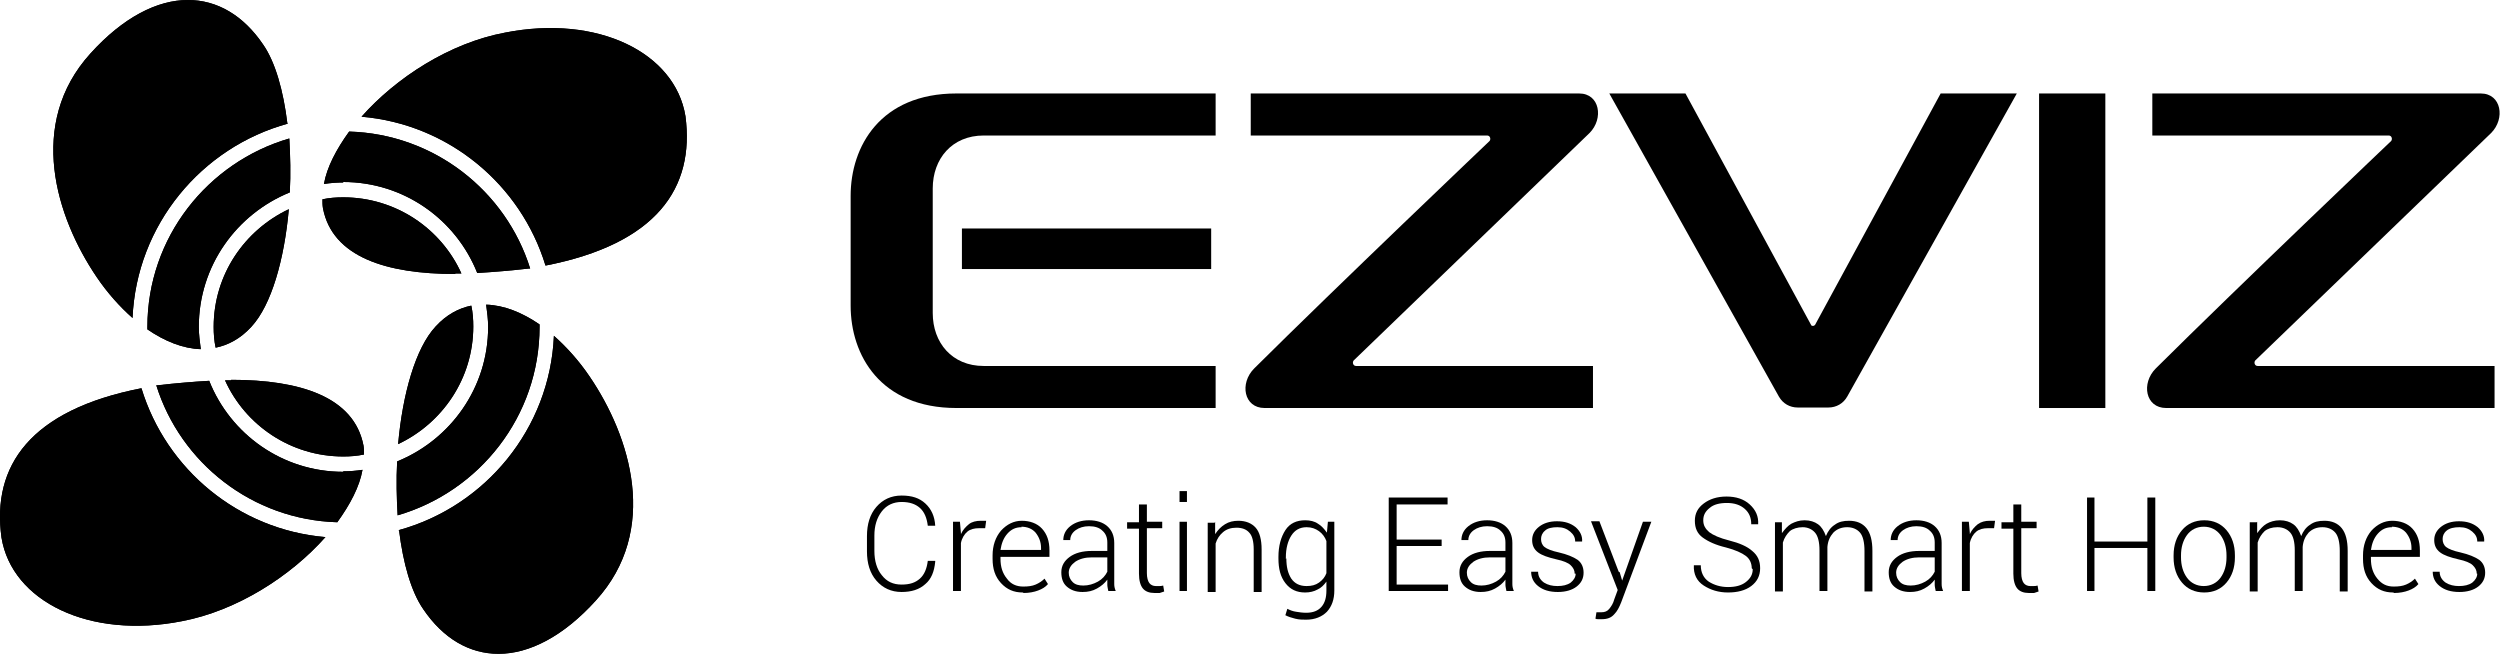 <?xml version="1.0" encoding="UTF-8"?>
<svg id="Layer_1" data-name="Layer 1" xmlns="http://www.w3.org/2000/svg" viewBox="0 0 50.55 13.22">
  <path d="M13.86,2.35c-.21-1.29-1.78-2.06-3.65-1.69-1.12.21-2.2.91-2.9,1.7,1.76.15,3.22,1.37,3.72,3.01,2.25-.44,3.02-1.57,2.83-3.02"/>
  <path d="M9.21,5.53s.08,0,.12,0c-.41-.91-1.33-1.54-2.39-1.54-.14,0-.28.01-.42.04,0,.06,0,.12.01.18.19.99,1.29,1.33,2.67,1.33"/>
  <path d="M6.94,3.68c1.23,0,2.28.76,2.71,1.84.34-.02.69-.05,1.04-.09,0,0,.02,0,.03,0-.49-1.57-1.94-2.72-3.66-2.77-.26.36-.45.72-.51,1.06.13-.02.26-.03.39-.03"/>
  <path d="M4.67,7.69s-.08,0-.12,0c.41.91,1.33,1.54,2.39,1.54.14,0,.28-.01.42-.04,0-.06,0-.12-.01-.18-.19-.99-1.29-1.33-2.67-1.33"/>
  <path d="M6.94,9.54c-1.23,0-2.28-.76-2.71-1.84-.34.02-.69.05-1.04.09,0,0-.02,0-.03,0,.49,1.57,1.94,2.72,3.66,2.77.26-.36.45-.72.51-1.06-.13.02-.26.03-.39.03"/>
  <path d="M2.86,7.85C.61,8.29-.17,9.42.03,10.87c.21,1.29,1.78,2.06,3.65,1.69,1.11-.21,2.2-.91,2.9-1.7-1.76-.15-3.22-1.37-3.72-3.01"/>
  <path d="M5.84,4.23c-.89.42-1.52,1.32-1.52,2.38,0,.14.01.28.04.42.25-.05.5-.18.72-.42.41-.44.67-1.37.76-2.38"/>
  <path d="M4.02,6.61c0-1.23.76-2.28,1.84-2.72.02-.37.01-.74-.01-1.09-1.65.48-2.87,2-2.87,3.81,0,.02,0,.03,0,.05.35.24.72.39,1.08.4-.02-.15-.04-.3-.04-.45"/>
  <path d="M5.81,2.49c-.08-.65-.24-1.23-.49-1.59-.4-.59-.93-.9-1.52-.9-.62,0-1.31.35-1.97,1.08-1.29,1.42-.7,3.31.13,4.53.21.31.46.59.72.82.08-1.88,1.39-3.45,3.14-3.93"/>
  <path d="M8.07,10.73c.08.65.24,1.23.49,1.59.4.59.93.9,1.52.9.62,0,1.31-.35,1.97-1.08,1.29-1.42.7-3.31-.13-4.53-.21-.31-.46-.59-.72-.82-.08,1.88-1.39,3.45-3.14,3.93"/>
  <path d="M8.05,8.98c.89-.42,1.52-1.32,1.52-2.38,0-.14-.01-.28-.04-.42-.25.05-.5.18-.72.42-.41.44-.67,1.37-.76,2.38"/>
  <path d="M9.87,6.61c0,1.23-.76,2.28-1.84,2.72-.02.37-.01.74.01,1.09,1.65-.48,2.87-2,2.87-3.81,0-.02,0-.03,0-.05-.35-.24-.72-.39-1.08-.4.02.15.04.3.04.45"/>
  <path d="M25.29,2.74h4.78c.06,0,.08.07.05.11,0,0-3.1,2.95-4.76,4.6-.3.3-.21.8.21.8h6.64v-.85h-4.79c-.06,0-.08-.07-.05-.11l4.77-4.6c.29-.29.21-.8-.21-.8h-6.64v.85Z"/>
  <path d="M43.52,2.74h4.78c.06,0,.08.07.05.11,0,0-3.1,2.95-4.76,4.6-.3.3-.21.8.21.8h6.64v-.85h-4.79c-.06,0-.08-.07-.05-.11l4.77-4.6c.29-.29.21-.8-.21-.8h-6.64v.85Z"/>
  <polygon points="41.5 1.89 41.23 1.89 41.23 8.25 41.5 8.25 42.38 8.25 42.57 8.25 42.57 1.89 42.38 1.89 41.5 1.89"/>
  <rect x="19.45" y="4.62" width="5.04" height=".82"/>
  <path d="M18.86,3.81c0-.6.39-1.07,1.03-1.07h4.69v-.85h-5.24c-1.54,0-2.14,1.07-2.14,2.07h0v2.22h0c0,1,.6,2.07,2.14,2.07h5.24v-.85h-4.69c-.64,0-1.03-.47-1.03-1.07v-2.52Z"/>
  <path d="M39.24,1.89l-2.54,4.68s-.02.02-.04.02-.03,0-.04-.02l-2.54-4.68h-1.54l3.43,6.13c.08.14.22.22.38.22h.62c.16,0,.3-.08.38-.22l3.43-6.13h-1.54Z"/>
  <path d="M18.91,11.36h0c-.02.2-.08.35-.2.45-.12.11-.28.16-.48.16-.21,0-.38-.08-.51-.23-.13-.15-.19-.35-.19-.59v-.31c0-.24.06-.44.19-.59.13-.15.3-.23.51-.23s.36.05.48.16c.12.11.19.26.2.45h0s-.15,0-.15,0c-.02-.16-.07-.28-.16-.36-.09-.08-.21-.12-.37-.12s-.3.06-.4.19c-.1.13-.15.29-.15.49v.31c0,.2.05.37.15.49.1.13.23.19.4.19s.28-.04.37-.12.14-.2.16-.36h.15Z"/>
  <path d="M19.92,10.68h-.12c-.1,0-.18.02-.24.07-.06.05-.11.13-.13.23v.97h-.16v-1.4h.14l.02.23v.02c.04-.09.1-.15.16-.2s.15-.07.24-.07c.02,0,.04,0,.06,0,.02,0,.03,0,.05,0l-.02.15Z"/>
  <path d="M20.68,11.98c-.18,0-.32-.06-.44-.19-.12-.13-.17-.29-.17-.49v-.07c0-.2.06-.37.17-.5.12-.13.26-.2.42-.2s.31.05.41.16c.1.11.15.25.15.44v.13h-.99v.04c0,.16.04.29.13.4.08.11.19.16.33.16.1,0,.18-.01.25-.04.07-.03.13-.07.18-.12l.07.11c-.05.06-.12.1-.2.13-.08.03-.18.05-.29.05M20.66,10.66c-.12,0-.21.04-.29.13-.08.09-.12.2-.14.33h0s.82,0,.82,0v-.04c0-.12-.04-.22-.11-.31-.07-.08-.17-.12-.29-.12"/>
  <path d="M22.41,11.95s-.02-.09-.02-.12c0-.03,0-.07,0-.11-.05.07-.12.13-.21.18-.09.05-.18.07-.29.07-.14,0-.24-.04-.32-.11-.08-.07-.11-.17-.11-.29,0-.13.06-.23.17-.31.11-.08.26-.12.45-.12h.31v-.17c0-.1-.03-.18-.1-.24-.06-.06-.15-.09-.27-.09-.11,0-.2.03-.27.08-.07.05-.11.12-.11.2h-.14s0,0,0,0c0-.1.04-.2.14-.28.1-.08.23-.12.38-.12s.28.04.37.12c.09.08.14.19.14.34v.69s0,.1,0,.14c0,.05.01.09.03.14h-.16ZM21.9,11.84c.11,0,.21-.03.3-.08.09-.05.15-.12.19-.2v-.29h-.31c-.14,0-.25.03-.34.09-.08.06-.13.13-.13.22,0,.08.03.14.08.19.05.05.12.07.22.07"/>
  <path d="M23.19,10.19v.36h.31v.13h-.31v.91c0,.09.02.16.05.2.03.04.08.06.13.06.03,0,.05,0,.07,0,.02,0,.05,0,.08-.01l.02.12s-.06.02-.09.03c-.04,0-.07,0-.11,0-.1,0-.18-.03-.23-.09-.05-.06-.08-.16-.08-.3v-.91h-.24v-.13h.24v-.36h.16Z"/>
  <path d="M24,10.15h-.15v-.22h.15v.22ZM24,11.95h-.15v-1.4h.15v1.4Z"/>
  <path d="M24.57,10.55v.25c.06-.09.12-.15.2-.2.08-.05.17-.07.27-.07.15,0,.27.05.35.14.08.09.12.24.12.44v.86h-.16v-.86c0-.16-.03-.28-.09-.34-.06-.07-.15-.1-.26-.1s-.2.03-.27.09c-.07.06-.12.13-.15.23v.98h-.16v-1.4h.14Z"/>
  <path d="M25.85,11.26c0-.22.05-.4.14-.54s.23-.2.4-.2c.1,0,.19.02.26.07.07.04.13.11.18.18l.02-.22h.13v1.39c0,.18-.05.32-.15.43-.1.1-.24.16-.42.16-.07,0-.14,0-.22-.02-.08-.02-.14-.04-.2-.07l.04-.13c.06.03.11.05.18.06.06.01.13.02.2.02.14,0,.24-.04.31-.12.07-.08.1-.19.1-.33v-.18c-.05.07-.11.13-.18.16-.07.04-.16.06-.25.06-.17,0-.3-.06-.4-.19-.1-.13-.14-.29-.14-.5v-.03ZM26.01,11.29c0,.17.03.3.1.41.07.1.17.15.31.15.1,0,.18-.02.25-.07.07-.05.12-.11.15-.19v-.65c-.03-.08-.08-.15-.15-.2-.07-.05-.15-.08-.25-.08-.14,0-.24.06-.31.17-.07.11-.11.26-.11.44v.03Z"/>
  <polygon points="29.15 11.04 28.24 11.04 28.24 11.82 29.28 11.82 29.28 11.95 28.08 11.95 28.08 10.06 29.27 10.06 29.27 10.2 28.24 10.2 28.24 10.91 29.15 10.91 29.15 11.04"/>
  <path d="M30.46,11.95s-.02-.09-.02-.12c0-.03,0-.07,0-.11-.05.07-.12.13-.21.18-.09.05-.18.07-.29.07-.14,0-.24-.04-.32-.11-.08-.07-.11-.17-.11-.29,0-.13.06-.23.17-.31.11-.08.26-.12.45-.12h.31v-.17c0-.1-.03-.18-.1-.24-.06-.06-.15-.09-.27-.09-.11,0-.2.03-.27.08-.07.05-.11.12-.11.2h-.14s0,0,0,0c0-.1.04-.2.14-.28.1-.08.23-.12.38-.12s.28.04.37.12c.09.08.14.19.14.34v.69s0,.1,0,.14c0,.05.01.09.03.14h-.16ZM29.95,11.84c.11,0,.21-.03.3-.08.09-.05.15-.12.19-.2v-.29h-.31c-.14,0-.25.03-.34.09-.08.06-.13.13-.13.22,0,.08.03.14.08.19.05.05.12.07.22.07"/>
  <path d="M31.84,11.6c0-.07-.03-.12-.08-.17-.05-.05-.15-.09-.29-.12-.17-.04-.29-.08-.37-.14-.08-.06-.12-.14-.12-.25s.05-.2.14-.27c.09-.07.21-.11.36-.11.16,0,.28.04.38.12.09.08.14.18.13.29h0s-.14,0-.14,0c0-.08-.03-.14-.1-.2-.07-.06-.15-.09-.26-.09s-.2.02-.25.07c-.06.05-.08.11-.08.17s.02.12.07.16c.05.04.15.08.29.11.17.04.29.09.38.15.08.06.12.15.12.26,0,.12-.05.21-.14.28-.09.07-.22.11-.38.11-.17,0-.3-.04-.4-.12-.1-.08-.14-.18-.14-.29h0s.14,0,.14,0c0,.1.05.17.12.22.08.05.17.07.27.07.11,0,.2-.02.27-.07.06-.05.1-.11.1-.18"/>
  <path d="M32.75,11.57l.05.17h0l.42-1.19h.17l-.61,1.63c-.04.1-.08.18-.14.24-.06.07-.14.1-.25.1-.02,0-.04,0-.07,0s-.04,0-.06-.01l.02-.13s.03,0,.05,0,.04,0,.05,0c.07,0,.12-.02.16-.07.04-.05.08-.11.1-.19l.07-.19-.54-1.39h.17l.39,1.02Z"/>
  <path d="M35.42,11.49c0-.1-.04-.19-.12-.25s-.21-.12-.4-.17c-.21-.05-.36-.12-.47-.2-.11-.08-.16-.19-.16-.34s.06-.26.18-.35c.12-.09.27-.14.46-.14s.35.05.47.16c.12.11.18.24.17.4h0s-.14,0-.14,0c0-.13-.04-.23-.13-.31-.09-.08-.21-.12-.36-.12s-.27.03-.35.1c-.09.07-.13.15-.13.25,0,.1.04.17.12.24.08.06.21.12.41.17.2.05.36.12.46.21.11.09.16.2.16.35s-.06.27-.18.36c-.12.09-.28.13-.47.13s-.35-.05-.49-.14c-.14-.09-.21-.23-.2-.41h0s.14,0,.14,0c0,.15.06.26.16.33.11.07.24.11.39.11s.27-.03.36-.1c.09-.07.14-.15.14-.26"/>
  <path d="M36.03,10.55v.23c.06-.08.12-.15.19-.19.08-.04.16-.07.27-.07s.2.03.27.08c.07.05.12.13.16.24.04-.1.1-.18.18-.23.08-.06.17-.08.29-.08.15,0,.27.05.35.15.08.1.12.25.12.46v.82h-.16v-.82c0-.17-.03-.3-.09-.37-.06-.07-.15-.11-.26-.11-.12,0-.21.04-.28.11-.07.08-.11.17-.12.29,0,0,0,.01,0,.03,0,.01,0,.02,0,.02v.84h-.16v-.82c0-.17-.03-.29-.09-.36-.06-.07-.15-.11-.25-.11s-.2.03-.26.08c-.06.06-.11.13-.14.23v.99h-.16v-1.4h.14Z"/>
  <path d="M39.14,11.95s-.02-.09-.02-.12c0-.03,0-.07,0-.11-.05.07-.12.13-.21.18-.09.05-.18.07-.29.07-.14,0-.24-.04-.32-.11-.08-.07-.11-.17-.11-.29,0-.13.06-.23.17-.31.11-.08.26-.12.45-.12h.31v-.17c0-.1-.03-.18-.1-.24-.06-.06-.15-.09-.27-.09-.11,0-.2.03-.27.08-.07.05-.11.12-.11.2h-.14s0,0,0,0c0-.1.04-.2.14-.28.1-.08.23-.12.38-.12s.28.04.37.12c.09.08.14.19.14.34v.69s0,.1,0,.14c0,.05.01.09.03.14h-.16ZM38.63,11.84c.11,0,.21-.03.3-.08.09-.05.15-.12.19-.2v-.29h-.31c-.14,0-.25.03-.34.09-.08.06-.13.13-.13.22,0,.08.03.14.08.19.05.05.12.07.22.07"/>
  <path d="M40.32,10.68h-.12c-.1,0-.18.02-.24.07-.06.05-.11.13-.13.23v.97h-.16v-1.4h.14l.02.23v.02c.04-.09.1-.15.16-.2.07-.05.15-.07.24-.07.02,0,.04,0,.06,0,.02,0,.03,0,.05,0l-.02.15Z"/>
  <path d="M40.87,10.19v.36h.31v.13h-.31v.91c0,.09.02.16.05.2.03.04.08.06.13.06.02,0,.05,0,.07,0,.02,0,.05,0,.08-.01l.02.12s-.06.02-.09.03c-.04,0-.07,0-.11,0-.1,0-.18-.03-.23-.09-.05-.06-.08-.16-.08-.3v-.91h-.24v-.13h.24v-.36h.16Z"/>
  <polygon points="43.58 11.95 43.42 11.95 43.42 11.08 42.35 11.08 42.35 11.95 42.2 11.95 42.2 10.06 42.35 10.06 42.35 10.95 43.42 10.95 43.42 10.06 43.58 10.06 43.58 11.95"/>
  <path d="M43.95,11.23c0-.21.06-.38.17-.51.11-.13.26-.2.45-.2s.34.07.45.2c.11.13.17.3.17.51v.04c0,.21-.06.38-.17.51s-.26.2-.45.2-.34-.07-.45-.2c-.11-.13-.17-.3-.17-.51v-.04ZM44.1,11.27c0,.16.04.3.12.41.08.11.2.17.34.17s.26-.06.34-.17c.08-.11.12-.25.12-.41v-.04c0-.16-.04-.3-.12-.41-.08-.11-.2-.17-.34-.17s-.26.06-.34.17c-.08.11-.12.25-.12.41v.04Z"/>
  <path d="M45.64,10.55v.23c.06-.08.12-.15.19-.19.07-.04.16-.07.27-.07s.2.03.27.08c.07.05.12.13.16.24.04-.1.1-.18.18-.23.08-.06.17-.08.29-.08.15,0,.27.05.35.15.08.1.12.25.12.46v.82h-.16v-.82c0-.17-.03-.3-.09-.37-.06-.07-.15-.11-.26-.11-.12,0-.21.04-.28.11-.07.08-.11.17-.12.29,0,0,0,.01,0,.03,0,.01,0,.02,0,.02v.84h-.16v-.82c0-.17-.03-.29-.09-.36-.06-.07-.15-.11-.26-.11s-.2.03-.26.08c-.06.06-.11.13-.14.23v.99h-.16v-1.4h.14Z"/>
  <path d="M48.39,11.98c-.18,0-.32-.06-.44-.19-.12-.13-.17-.29-.17-.49v-.07c0-.2.06-.37.17-.5.12-.13.26-.2.42-.2s.31.05.41.16c.1.11.15.25.15.44v.13h-.99v.04c0,.16.04.29.13.4s.19.16.33.16c.1,0,.18-.01.25-.04.07-.03.13-.07.18-.12l.07.11c-.05.06-.12.1-.2.13-.08.03-.18.05-.29.05M48.37,10.66c-.12,0-.21.04-.29.13-.08.09-.12.2-.14.33h0s.82,0,.82,0v-.04c0-.12-.04-.22-.11-.31-.07-.08-.17-.12-.29-.12"/>
  <path d="M50.08,11.6c0-.07-.03-.12-.08-.17-.05-.05-.15-.09-.29-.12-.17-.04-.29-.08-.37-.14-.08-.06-.12-.14-.12-.25s.05-.2.14-.27c.09-.07.21-.11.36-.11.16,0,.28.04.38.12.09.08.14.18.13.29h0s-.14,0-.14,0c0-.08-.03-.14-.1-.2-.07-.06-.15-.09-.26-.09s-.2.02-.26.07c-.06.05-.08.11-.08.17s.02.12.07.16c.05.04.15.08.29.11.17.04.29.09.38.15.08.06.12.15.12.26,0,.12-.05.21-.14.28-.09.07-.22.11-.38.11-.17,0-.3-.04-.4-.12-.1-.08-.14-.18-.14-.29h0s.14,0,.14,0c0,.1.05.17.12.22.08.05.17.07.27.07.11,0,.2-.02.27-.07.06-.05.1-.11.1-.18"/>
  <path d="M13.86,2.35c-.21-1.29-1.78-2.06-3.65-1.69-1.12.21-2.2.91-2.9,1.7,1.76.15,3.22,1.37,3.72,3.01,2.25-.44,3.02-1.57,2.83-3.02"/>
  <path d="M9.21,5.53s.08,0,.12,0c-.41-.91-1.33-1.54-2.39-1.54-.14,0-.28.01-.42.04,0,.06,0,.12.01.18.19.99,1.29,1.33,2.67,1.33"/>
  <path d="M6.94,3.68c1.23,0,2.28.76,2.71,1.84.34-.02.69-.05,1.04-.09,0,0,.02,0,.03,0-.49-1.57-1.94-2.72-3.66-2.77-.26.36-.45.72-.51,1.06.13-.02.26-.03.39-.03"/>
  <path d="M4.67,7.69s-.08,0-.12,0c.41.91,1.33,1.54,2.39,1.54.14,0,.28-.01.42-.04,0-.06,0-.12-.01-.18-.19-.99-1.29-1.33-2.67-1.33"/>
  <path d="M6.94,9.54c-1.23,0-2.28-.76-2.71-1.84-.34.02-.69.05-1.04.09,0,0-.02,0-.03,0,.49,1.57,1.94,2.72,3.66,2.77.26-.36.45-.72.51-1.06-.13.02-.26.03-.39.03"/>
  <path d="M2.86,7.85C.61,8.29-.17,9.42.03,10.87c.21,1.29,1.78,2.06,3.65,1.69,1.11-.21,2.2-.91,2.9-1.7-1.76-.15-3.22-1.37-3.72-3.01"/>
  <path d="M5.84,4.23c-.89.42-1.52,1.32-1.52,2.38,0,.14.01.28.04.42.25-.05.5-.18.72-.42.41-.44.67-1.37.76-2.38"/>
  <path d="M4.02,6.61c0-1.23.76-2.28,1.84-2.72.02-.37.01-.74-.01-1.09-1.65.48-2.87,2-2.87,3.81,0,.02,0,.03,0,.05.35.24.72.39,1.08.4-.02-.15-.04-.3-.04-.45"/>
  <path d="M5.81,2.49c-.08-.65-.24-1.23-.49-1.59-.4-.59-.93-.9-1.52-.9-.62,0-1.31.35-1.97,1.08-1.29,1.42-.7,3.31.13,4.53.21.31.46.59.72.82.08-1.88,1.39-3.45,3.14-3.93"/>
  <path d="M8.07,10.73c.08.65.24,1.23.49,1.59.4.59.93.9,1.52.9.62,0,1.31-.35,1.97-1.08,1.29-1.42.7-3.31-.13-4.53-.21-.31-.46-.59-.72-.82-.08,1.88-1.39,3.45-3.14,3.93"/>
  <path d="M8.05,8.98c.89-.42,1.52-1.32,1.52-2.38,0-.14-.01-.28-.04-.42-.25.05-.5.18-.72.42-.41.44-.67,1.37-.76,2.38"/>
  <path d="M9.87,6.61c0,1.23-.76,2.28-1.84,2.72-.02.37-.01.74.01,1.09,1.65-.48,2.87-2,2.87-3.81,0-.02,0-.03,0-.05-.35-.24-.72-.39-1.08-.4.02.15.04.3.04.45"/>
</svg>